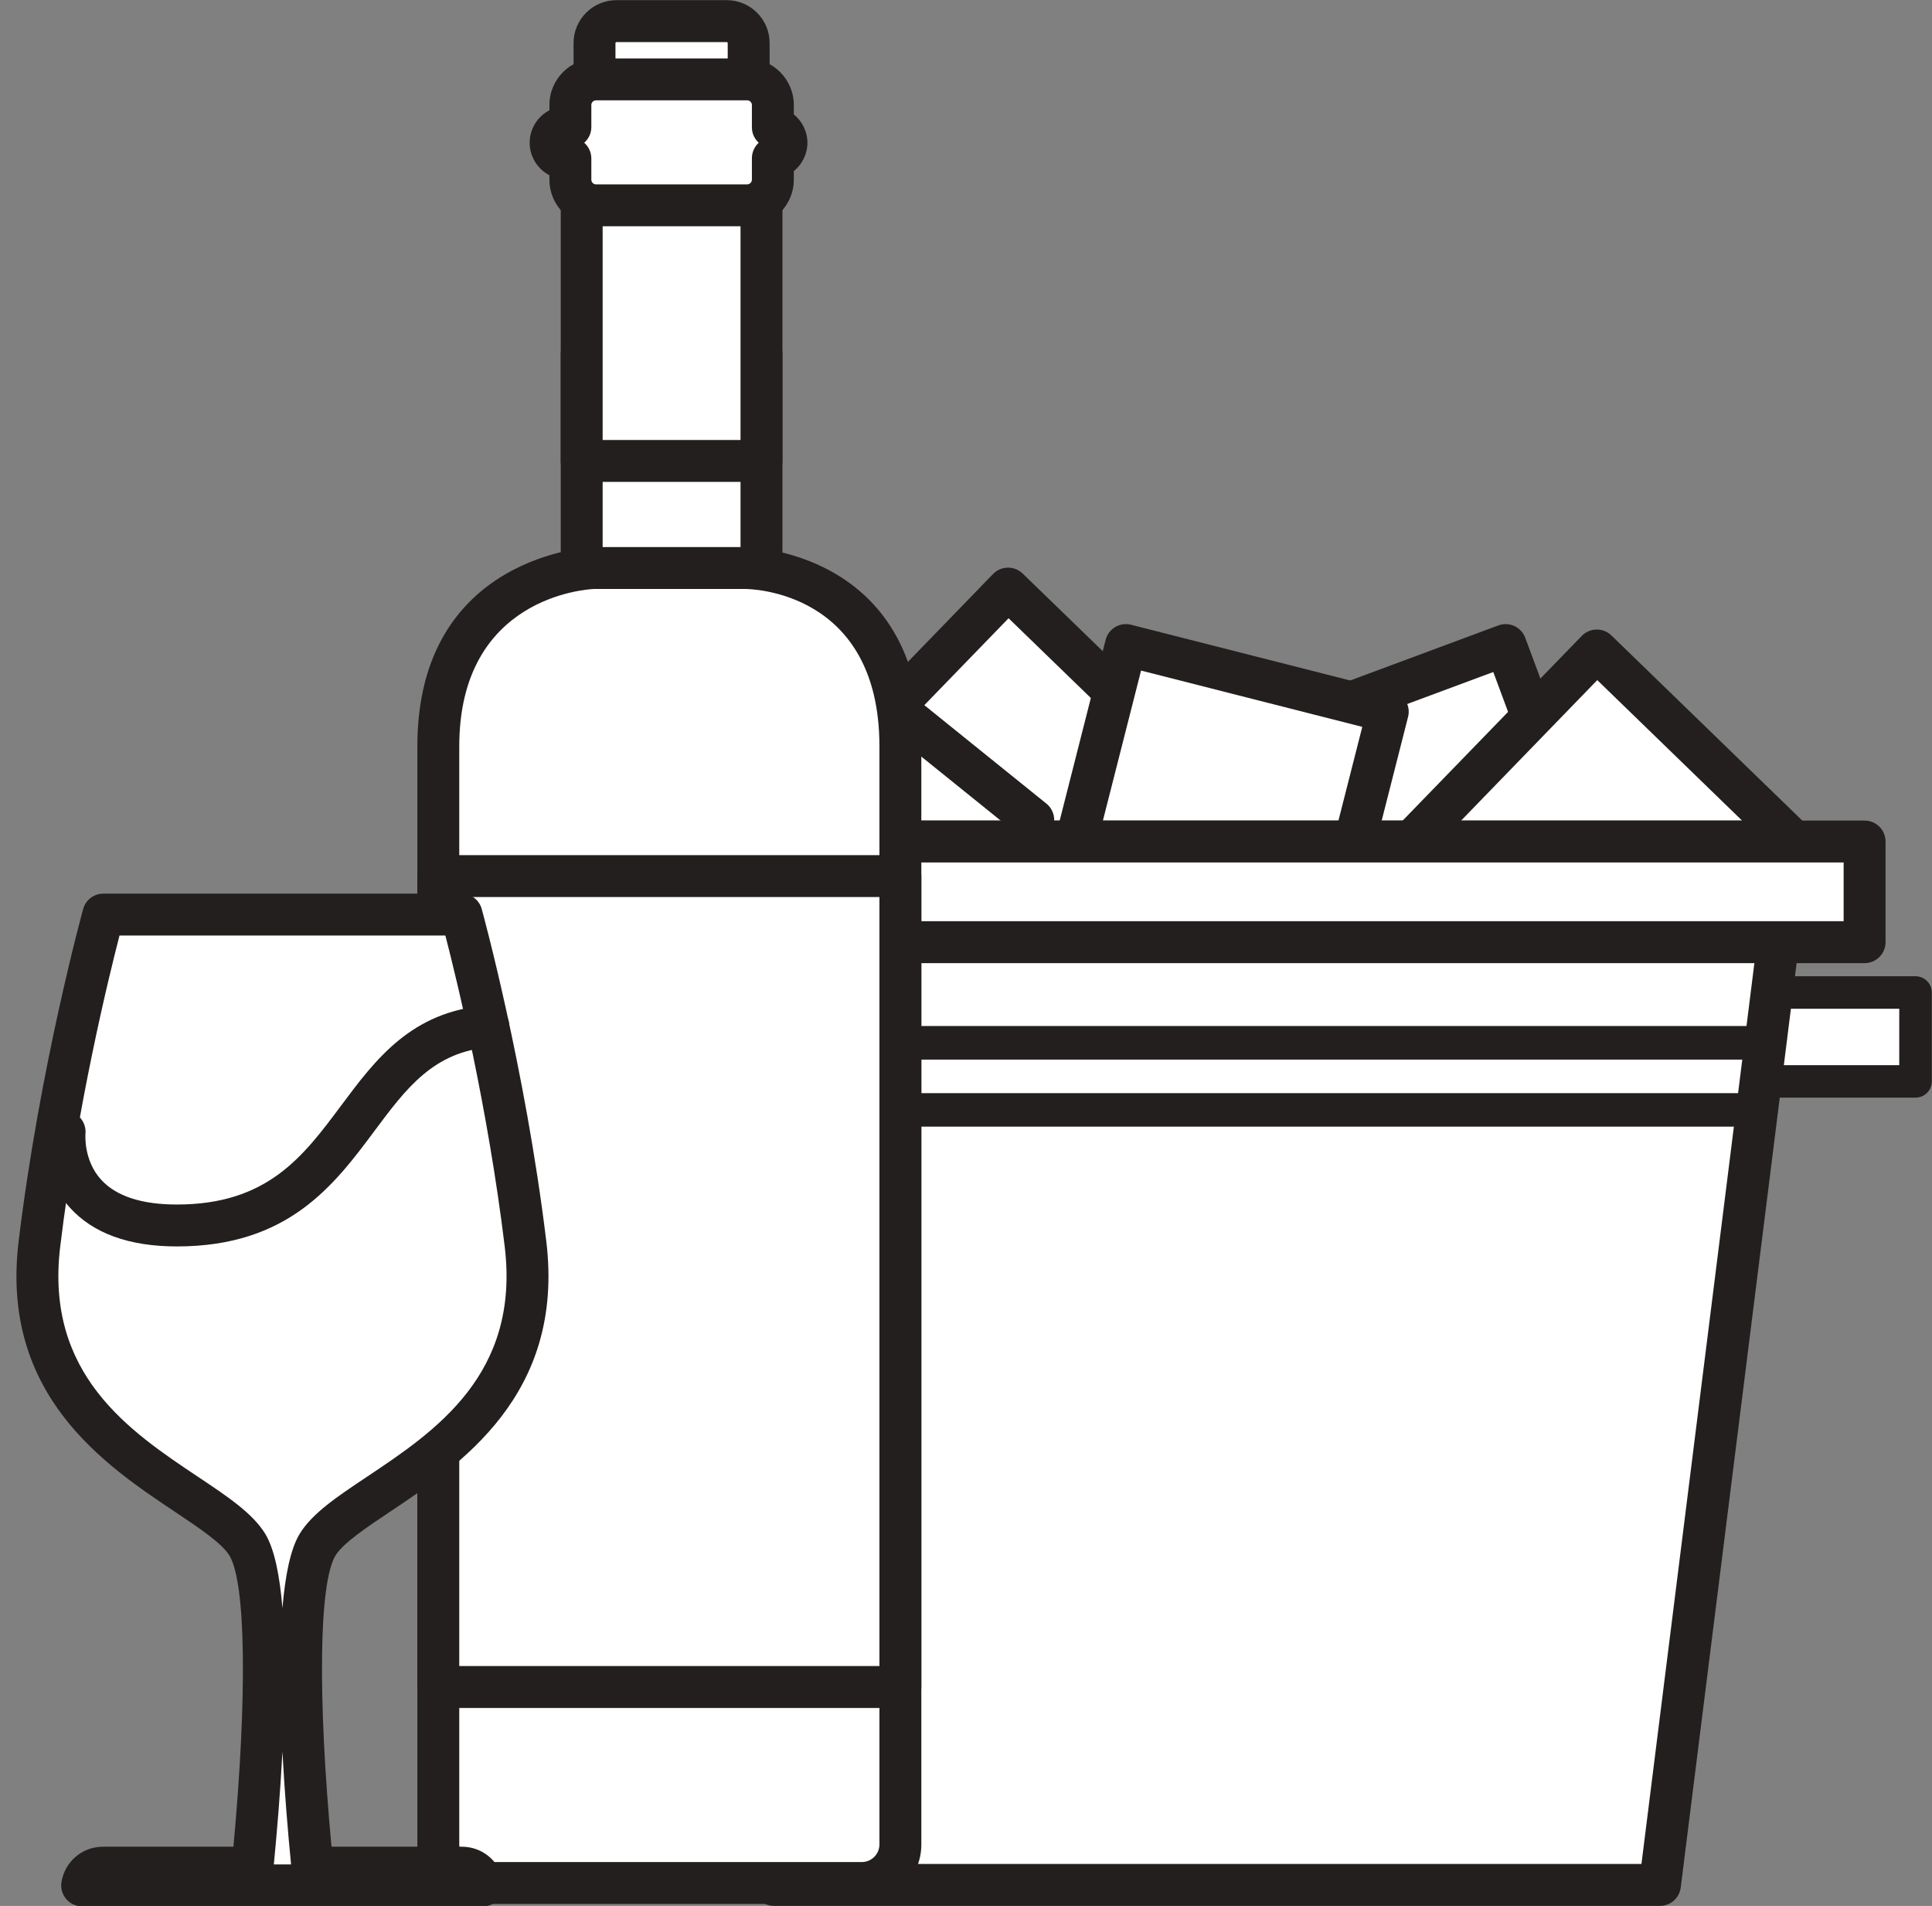 <?xml version="1.0" encoding="UTF-8"?><svg xmlns="http://www.w3.org/2000/svg" xmlns:xlink="http://www.w3.org/1999/xlink" height="318.3" preserveAspectRatio="xMidYMid meet" version="1.1" viewBox="49.5 53.4 322.7 318.3" width="322.7" zoomAndPan="magnify">
 <rect x="49.5" y="53.4" width="322.7" height="318.3" fill="#808080" stroke="none"/>
 <g id="surface1">
  <g id="change1_1"><path d="m218.88 215.51l-32.41-31.4 31.41-32.41 32.41 31.41-31.41 32.4" fill="#fff"/></g>
  <g id="change2_1"><path d="m191.42 184.03l27.38 26.53 26.54-27.38-27.38-26.53zm27.46 34.98c-0.88 0-1.76-0.33-2.43-0.99l-32.41-31.4c-0.67-0.65-1.05-1.53-1.07-2.46-0.01-0.93 0.34-1.82 0.99-2.49l31.41-32.41c1.34-1.38 3.56-1.42 4.95-0.07l32.4 31.4c0.67 0.65 1.05 1.53 1.07 2.46 0.01 0.93-0.34 1.83-0.99 2.49l-31.41 32.41c-0.68 0.71-1.59 1.06-2.51 1.06" fill="#231f1f"/></g>
  <g id="change1_2"><path d="m316.7 203.43l-42.3 15.72-15.72-42.29 42.3-15.73 15.72 42.3" fill="#fff"/></g>
  <g id="change2_2"><path d="m263.18 178.91l13.28 35.74 35.74-13.28-13.28-35.74zm11.22 43.74c-0.49 0-0.99-0.1-1.45-0.31-0.85-0.39-1.5-1.1-1.83-1.96l-15.72-42.31c-0.33-0.87-0.29-1.83 0.1-2.67 0.38-0.85 1.09-1.5 1.96-1.83l42.3-15.72c0.87-0.32 1.83-0.29 2.68 0.1 0.84 0.39 1.5 1.09 1.82 1.96l15.72 42.3c0.68 1.81-0.25 3.83-2.06 4.5l-42.3 15.72c-0.39 0.15-0.8 0.22-1.22 0.22" fill="#231f1f"/></g>
  <g id="change1_3"><path d="m348.61 193.45l-31.42 32.4-32.39-31.42 31.41-32.39 32.4 31.41" fill="#fff"/></g>
  <g id="change2_3"><path d="m289.75 194.36l27.37 26.54 26.54-27.37-27.37-26.55zm27.44 34.99c-0.9 0-1.78-0.36-2.43-0.99l-32.4-31.42c-0.67-0.64-1.05-1.53-1.06-2.46-0.02-0.93 0.34-1.82 0.98-2.49l31.42-32.39c1.35-1.39 3.57-1.42 4.95-0.08l32.4 31.42c1.38 1.35 1.42 3.56 0.07 4.95l-31.41 32.4c-0.65 0.66-1.53 1.04-2.46 1.06h-0.06" fill="#231f1f"/></g>
  <g id="change1_4"><path d="m270.17 215.99l-43.73-11.13 11.12-43.73 43.74 11.13-11.13 43.73" fill="#fff"/></g>
  <g id="change2_4"><path d="m230.69 202.34l36.95 9.39 9.4-36.94-36.95-9.4zm39.49 17.15c-0.29 0-0.58-0.04-0.87-0.11l-43.74-11.12c-0.89-0.23-1.67-0.81-2.14-1.61-0.48-0.79-0.61-1.75-0.38-2.65l11.12-43.73c0.47-1.88 2.38-3.01 4.26-2.53l43.73 11.12c0.9 0.23 1.67 0.81 2.14 1.61 0.48 0.8 0.62 1.75 0.39 2.65l-11.13 43.73c-0.4 1.59-1.83 2.64-3.38 2.64" fill="#231f1f"/></g>
  <g id="change1_5"><path d="m193.75 225.45l-35.13-28.33 28.33-35.12 35.12 28.32-28.32 35.13" fill="#fff"/></g>
  <g id="change2_5"><path d="m163.54 196.6l29.68 23.93 23.93-29.68-29.68-23.93zm30.21 32.35c-0.77 0-1.55-0.25-2.2-0.77l-35.13-28.33c-0.72-0.58-1.18-1.43-1.28-2.35-0.1-0.93 0.17-1.85 0.75-2.57l28.33-35.13c1.22-1.5 3.42-1.74 4.92-0.53l35.13 28.33c0.73 0.58 1.19 1.43 1.29 2.35s-0.18 1.85-0.76 2.57l-28.32 35.13c-0.69 0.86-1.71 1.3-2.73 1.3" fill="#231f1f"/></g>
  <g id="change1_6"><path d="m369.45 234h-31.09v-14.85h31.09v14.85" fill="#fff"/></g>
  <g id="change2_6"><path d="m341.07 231.29h25.66v-9.42h-25.66zm28.38 5.42h-31.09c-1.5 0-2.72-1.21-2.72-2.71v-14.85c0-1.49 1.22-2.71 2.72-2.71h31.09c1.5 0 2.72 1.22 2.72 2.71v14.85c0 1.5-1.22 2.71-2.72 2.71" fill="#231f1f"/></g>
  <g id="change1_7"><path d="m169.01 234h-51.65v-14.85h51.65v14.85" fill="#fff"/></g>
  <g id="change2_7"><path d="m120.86 230.5h44.65v-7.85h-44.65zm48.15 7h-51.65c-1.94 0-3.5-1.57-3.5-3.5v-14.85c0-1.93 1.56-3.5 3.5-3.5h51.65c1.94 0 3.5 1.57 3.5 3.5v14.85c0 1.93-1.56 3.5-3.5 3.5" fill="#231f1f"/></g>
  <g id="change1_8"><path d="m253.87 193.94h-96.93l1.05 8.41 2.11 16.8 0.7 5.6 0.7 5.61 0.71 5.6 0.7 5.6 15.88 126.63h147.97l15.87-126.63 0.71-5.6 0.71-5.6 0.69-5.61 0.71-5.6 2.11-16.8 1.05-8.41h-94.74" fill="#fff"/></g>
  <g id="change2_8"><path d="m181.88 364.69h141.79l20.97-167.25h-183.74l5.49 43.68zm144.88 7h-147.97c-1.77 0-3.25-1.31-3.47-3.06l-21.86-174.25c-0.12-1 0.19-2 0.85-2.76 0.67-0.75 1.62-1.18 2.63-1.18h191.67c1 0 1.96 0.43 2.62 1.18 0.66 0.76 0.98 1.76 0.85 2.76l-5.97 47.62-15.88 126.63c-0.22 1.75-1.71 3.06-3.47 3.06" fill="#231f1f"/></g>
  <g id="change1_9"><path d="m253.86 193.94h-109.25v16.81h216.33v-16.81h-107.08" fill="#fff"/></g>
  <g id="change2_9"><path d="m148.11 207.25h209.33v-9.81h-209.33zm212.83 7h-216.33c-1.94 0-3.5-1.57-3.5-3.5v-16.81c0-1.94 1.56-3.5 3.5-3.5h216.33c1.93 0 3.5 1.56 3.5 3.5v16.81c0 1.93-1.57 3.5-3.5 3.5" fill="#231f1f"/></g>
  <g id="change2_10"><path d="m253.87 224.75h-93.07l0.7 5.61h182.55l0.69-5.61h-90.87" fill="#231f1f"/></g>
  <g id="change2_11"><path d="m253.87 235.96h-91.66l0.7 5.6h179.72l0.71-5.6h-89.47" fill="#231f1f"/></g>
  <g id="change1_10"><path d="m152.46 56.926h18.43c2.01 0 3.66 1.648 3.66 3.664v12.137c0 2.011-1.65 3.66-3.66 3.66h-18.43c-2.01 0-3.66-1.649-3.66-3.66v-12.137c0-2.016 1.65-3.664 3.66-3.664" fill="#fff"/></g>
  <g id="change2_12"><path d="m152.46 60.426c-0.08 0-0.16 0.082-0.16 0.164v12.137c0 0.082 0.08 0.16 0.16 0.16h18.43c0.08 0 0.16-0.078 0.16-0.16v-12.137c0-0.082-0.08-0.164-0.16-0.164zm18.43 19.461h-18.43c-3.95 0-7.16-3.211-7.16-7.16v-12.137c0-3.949 3.21-7.164 7.16-7.164h18.43c3.95 0 7.16 3.215 7.16 7.164v12.137c0 3.949-3.21 7.16-7.16 7.16" fill="#231f1f"/></g>
  <g id="change1_11"><path d="m146.66 161.88h30.03v-49.37h-30.03v49.37" fill="#fff"/></g>
  <g id="change2_13"><path d="m150.16 158.38h23.03v-42.37h-23.03zm26.53 7h-30.03c-1.93 0-3.5-1.57-3.5-3.5v-49.37c0-1.94 1.57-3.5 3.5-3.5h30.03c1.93 0 3.5 1.56 3.5 3.5v49.37c0 1.93-1.57 3.5-3.5 3.5" fill="#231f1f"/></g>
  <g id="change1_12"><path d="m146.66 130.38h30.03v-47.489h-30.03v47.489" fill="#fff"/></g>
  <g id="change2_14"><path d="m150.16 126.88h23.03v-40.489h-23.03zm26.53 7h-30.03c-1.93 0-3.5-1.56-3.5-3.5v-47.489c0-1.934 1.57-3.5 3.5-3.5h30.03c1.93 0 3.5 1.566 3.5 3.5v47.489c0 1.94-1.57 3.5-3.5 3.5" fill="#231f1f"/></g>
  <g id="change1_13"><path d="m148.67 148.26h25.25s25.97 0 25.97 29.79v8.42 174.97c0 3.54-2.9 6.43-6.44 6.43h-64.31c-3.53 0-6.43-2.89-6.43-6.43v-174.97-8.42c0-29.05 25.96-29.79 25.96-29.79" fill="#fff"/></g>
  <g id="change2_15"><path d="m148.73 151.76c-1.33 0.06-22.52 1.37-22.52 26.29v183.39c0 1.61 1.32 2.93 2.93 2.93h64.31c1.62 0 2.94-1.32 2.94-2.93v-183.39c0-25.99-21.55-26.29-22.47-26.29zm44.72 219.61h-64.31c-5.48 0-9.93-4.46-9.93-9.93v-183.39c0-32.08 29.07-33.28 29.36-33.29h0.1 25.25c0.3 0 29.47 0.38 29.47 33.29v183.39c0 5.47-4.46 9.93-9.94 9.93" fill="#231f1f"/></g>
  <g id="change1_14"><path d="m122.71 335.14h77.18v-135.43h-77.18v135.43" fill="#fff"/></g>
  <g id="change2_16"><path d="m126.21 331.64h70.18v-128.43h-70.18zm73.68 7h-77.18c-1.93 0-3.5-1.56-3.5-3.5v-135.43c0-1.93 1.57-3.5 3.5-3.5h77.18c1.93 0 3.5 1.57 3.5 3.5v135.43c0 1.94-1.57 3.5-3.5 3.5" fill="#231f1f"/></g>
  <g id="change1_15"><path d="m144.09 74.617h0.68v-3.679c0-2.356 1.92-4.282 4.27-4.282h25.26c2.36 0 4.29 1.926 4.29 4.282v3.718c1.27 0.172 2.27 1.266 2.27 2.586s-1 2.41-2.27 2.586v3.582c0 2.356-1.93 4.278-4.29 4.278h-25.26c-2.35 0-4.27-1.922-4.27-4.278v-3.547h-0.68c-1.44 0-2.62-1.179-2.62-2.621 0-1.441 1.18-2.625 2.62-2.625" fill="#fff"/></g>
  <g id="change2_17"><path d="m147.08 77.242c0.73 0.641 1.19 1.578 1.19 2.621v3.547c0 0.422 0.35 0.778 0.77 0.778h25.26c0.43 0 0.79-0.356 0.79-0.778v-3.582c0-1.016 0.43-1.941 1.14-2.586-0.71-0.644-1.14-1.57-1.14-2.586v-3.718c0-0.426-0.36-0.782-0.79-0.782h-25.26c-0.42 0-0.77 0.356-0.77 0.782v3.679c0 1.047-0.46 1.985-1.19 2.625zm27.22 13.946h-25.26c-4.29 0-7.77-3.489-7.77-7.778v-0.738c-1.96-1.024-3.3-3.074-3.3-5.43 0-2.355 1.34-4.406 3.3-5.43v-0.874c0-4.293 3.48-7.782 7.77-7.782h25.26c4.29 0 7.79 3.489 7.79 7.782v1.566c1.39 1.129 2.27 2.851 2.27 4.738s-0.88 3.606-2.27 4.738v1.43c0 4.289-3.5 7.778-7.79 7.778" fill="#231f1f"/></g>
  <g id="change1_16"><path d="m102.55 311.36c-4.948 8.1-1.94 43.12-0.86 53.95h24.96c1.76 0 3.21 1.29 3.49 2.96h-66.921c0.273-1.67 1.73-2.96 3.48-2.96h24.969c1.07-10.83 4.082-45.85-0.867-53.95-5.875-9.61-38.703-17.29-34.719-50.21 3.551-29.31 10.684-55.01 10.684-55.01h59.824s7.13 25.7 10.68 55.01c3.98 32.92-28.84 40.6-34.72 50.21" fill="#fff"/></g>
  <g id="change2_18"><path d="m69.461 209.64c-1.859 7.18-7.066 28.51-9.902 51.93-2.59 21.38 11.621 30.86 23.035 38.48 4.89 3.26 9.113 6.08 11.195 9.49 1.539 2.51 2.434 6.96 2.887 12.42 0.457-5.46 1.351-9.91 2.89-12.42 2.074-3.41 6.304-6.23 11.194-9.49 11.42-7.62 25.62-17.1 23.04-38.48-2.84-23.42-8.05-44.75-9.91-51.93zm25.777 155.13h2.879c-0.531-5.44-1.086-12.06-1.441-18.84-0.356 6.78-0.91 13.4-1.438 18.84zm34.922 7h-0.02-66.921c-1.028 0-2.004-0.45-2.668-1.23s-0.953-1.82-0.785-2.83c0.562-3.42 3.476-5.9 6.933-5.9h21.789c2.328-25.19 2.086-44.11-0.672-48.63-1.277-2.08-5.082-4.62-9.105-7.31-11.633-7.76-29.207-19.49-26.102-45.14 3.539-29.23 10.711-55.27 10.786-55.53 0.417-1.52 1.8-2.56 3.371-2.56h59.824c1.57 0 2.95 1.04 3.37 2.56 0.07 0.26 7.25 26.3 10.79 55.53 3.1 25.65-14.48 37.38-26.11 45.14-4.02 2.69-7.82 5.23-9.1 7.31-2.76 4.52-3 23.44-0.67 48.63h21.78c3.28 0 6.08 2.23 6.83 5.38 0.12 0.35 0.18 0.71 0.18 1.08 0 1.94-1.57 3.5-3.5 3.5" fill="#231f1f"/></g>
  <g id="change2_19"><path d="m79.043 261.56c-7.996 0-14.02-2.19-17.91-6.52-5.051-5.63-4.352-12.7-4.321-13 0.208-1.92 1.922-3.31 3.856-3.1 1.914 0.2 3.301 1.92 3.105 3.83-0.007 0.13-0.328 4.42 2.625 7.65 2.508 2.75 6.766 4.14 12.645 4.14 15.117 0 21.077-8 27.397-16.47 5.78-7.76 11.76-15.78 24.35-16.77 1.92-0.16 3.62 1.28 3.77 3.21s-1.29 3.61-3.22 3.76c-9.43 0.75-14 6.88-19.29 13.98-6.74 9.04-14.374 19.29-33.007 19.29" fill="#231f1f"/></g>
 </g>
</svg>